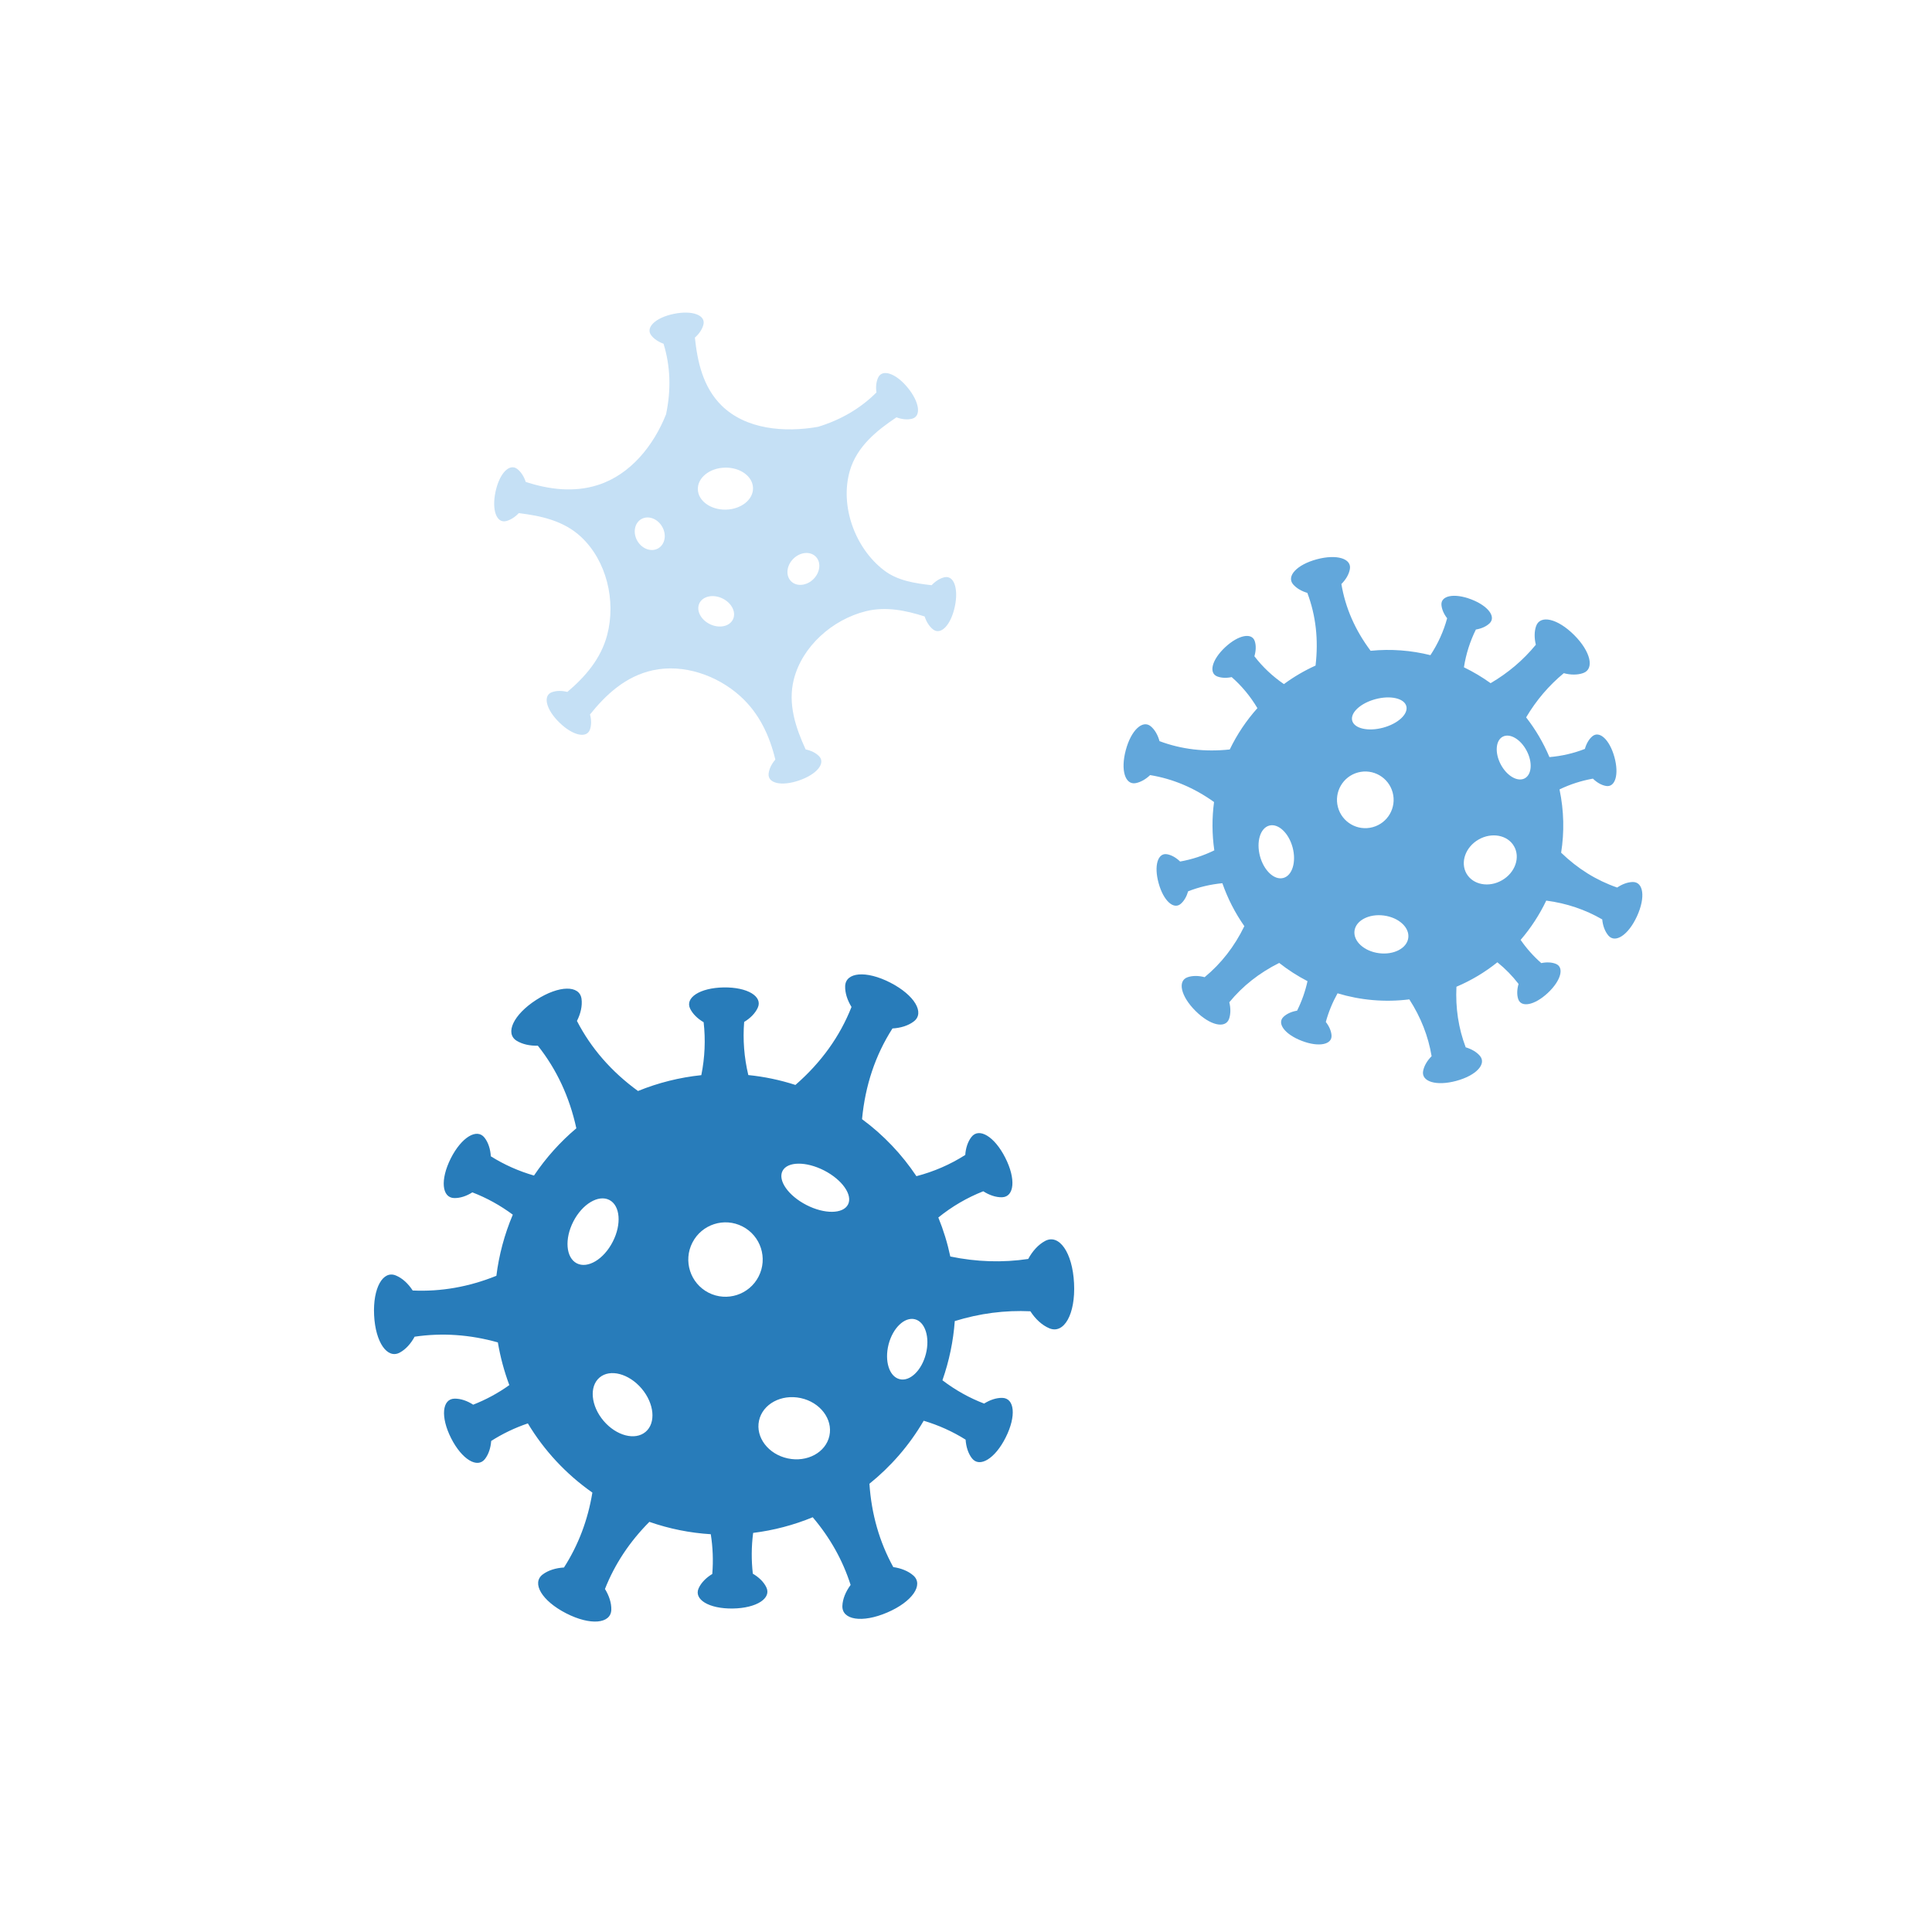 <?xml version="1.0" encoding="utf-8"?>
<!-- Generator: Adobe Illustrator 16.0.0, SVG Export Plug-In . SVG Version: 6.00 Build 0)  -->
<!DOCTYPE svg PUBLIC "-//W3C//DTD SVG 1.1//EN" "http://www.w3.org/Graphics/SVG/1.1/DTD/svg11.dtd">
<svg version="1.1" id="Layer_1" xmlns="http://www.w3.org/2000/svg" xmlns:xlink="http://www.w3.org/1999/xlink" x="0px" y="0px"
	 width="80px" height="80px" viewBox="0 0 80 80" enable-background="new 0 0 80 80" xml:space="preserve">
<g>
	<path fill="#287CBA" d="M41.502,57.883c-0.246-0.006-0.514,0.086-0.752,0.236c-0.617-0.236-1.193-0.559-1.726-0.965
		c0.282-0.805,0.451-1.629,0.511-2.451c1.034-0.32,2.078-0.455,3.131-0.406c0.204,0.318,0.482,0.578,0.785,0.705
		c0.607,0.252,1.087-0.584,1.023-1.863c-0.062-1.281-0.623-2.064-1.201-1.752c-0.281,0.15-0.523,0.422-0.697,0.744
		c-1.066,0.158-2.141,0.123-3.226-0.102c-0.117-0.553-0.283-1.094-0.496-1.615c0.571-0.461,1.191-0.822,1.861-1.086
		c0.245,0.158,0.522,0.254,0.776,0.248c0.51-0.014,0.584-0.754,0.135-1.637c-0.447-0.885-1.09-1.262-1.401-0.859
		c-0.151,0.193-0.237,0.463-0.256,0.744c-0.622,0.396-1.296,0.689-2.022,0.879c-0.598-0.896-1.354-1.699-2.252-2.361
		c0.132-1.4,0.552-2.652,1.26-3.756c0.333-0.018,0.655-0.115,0.885-0.292c0.461-0.353,0.034-1.087-0.973-1.605
		c-1.007-0.516-1.853-0.434-1.871,0.147c-0.008,0.28,0.093,0.586,0.263,0.86c-0.483,1.225-1.258,2.302-2.322,3.229
		c-0.643-0.208-1.296-0.343-1.951-0.409c-0.174-0.731-0.231-1.465-0.172-2.2c0.251-0.15,0.459-0.357,0.564-0.589
		c0.211-0.463-0.421-0.855-1.413-0.84c-0.991,0.017-1.611,0.429-1.386,0.884c0.109,0.22,0.313,0.415,0.557,0.557
		c0.083,0.729,0.051,1.459-0.096,2.192c-0.902,0.094-1.785,0.315-2.622,0.656c-1.1-0.801-1.943-1.768-2.528-2.901
		c0.152-0.297,0.228-0.624,0.19-0.912c-0.075-0.575-0.925-0.573-1.876,0.04c-0.951,0.614-1.303,1.389-0.81,1.693
		c0.239,0.147,0.555,0.213,0.877,0.204c0.778,0.98,1.31,2.119,1.594,3.42c-0.661,0.557-1.253,1.213-1.754,1.957
		c-0.636-0.184-1.232-0.449-1.787-0.797c-0.017-0.293-0.105-0.574-0.262-0.773c-0.312-0.4-0.953-0.021-1.398,0.863
		c-0.444,0.887-0.365,1.627,0.143,1.639c0.247,0.006,0.514-0.084,0.752-0.236c0.598,0.23,1.156,0.539,1.675,0.924
		c-0.35,0.826-0.574,1.678-0.68,2.531c-1.142,0.461-2.297,0.662-3.465,0.609c-0.182-0.281-0.427-0.512-0.695-0.621
		c-0.536-0.225-0.959,0.514-0.903,1.645s0.55,1.822,1.062,1.547c0.248-0.133,0.462-0.373,0.615-0.658
		c1.137-0.168,2.286-0.09,3.447,0.236c0.102,0.604,0.261,1.195,0.475,1.768c-0.466,0.334-0.965,0.602-1.496,0.811
		c-0.246-0.16-0.523-0.256-0.778-0.25c-0.508,0.014-0.583,0.756-0.135,1.641c0.449,0.883,1.091,1.26,1.401,0.857
		c0.151-0.195,0.237-0.465,0.257-0.746c0.475-0.303,0.981-0.545,1.518-0.727c0.667,1.109,1.567,2.09,2.672,2.865
		c-0.188,1.139-0.58,2.172-1.176,3.102c-0.334,0.018-0.654,0.115-0.885,0.291c-0.461,0.354-0.035,1.088,0.973,1.605
		s1.854,0.434,1.872-0.146c0.009-0.281-0.093-0.586-0.263-0.861c0.407-1.031,1.021-1.957,1.839-2.779
		c0.835,0.291,1.69,0.459,2.543,0.512c0.086,0.549,0.107,1.096,0.062,1.646c-0.25,0.15-0.458,0.357-0.564,0.59
		c-0.21,0.463,0.422,0.855,1.414,0.84s1.612-0.428,1.386-0.883c-0.108-0.223-0.313-0.416-0.557-0.559
		c-0.064-0.561-0.06-1.125,0.013-1.689c0.849-0.105,1.679-0.324,2.467-0.648c0.721,0.85,1.244,1.783,1.569,2.803
		c-0.2,0.27-0.33,0.576-0.341,0.867c-0.022,0.58,0.816,0.721,1.856,0.275c1.041-0.445,1.518-1.15,1.082-1.533
		c-0.211-0.186-0.511-0.303-0.83-0.348c-0.575-1.045-0.904-2.195-0.988-3.451c0.88-0.709,1.647-1.582,2.247-2.609
		c0.618,0.184,1.197,0.445,1.736,0.783c0.019,0.293,0.106,0.572,0.263,0.773c0.313,0.4,0.954,0.021,1.397-0.865
		C42.09,58.633,42.012,57.893,41.502,57.883z M23.884,52.312c-0.451-0.232-0.515-1.008-0.143-1.732
		c0.371-0.725,1.039-1.123,1.489-0.893c0.452,0.23,0.515,1.006,0.143,1.73C25.001,52.145,24.335,52.543,23.884,52.312z
		 M26.734,59.289c-0.435,0.369-1.214,0.164-1.741-0.455c-0.527-0.621-0.602-1.424-0.167-1.793s1.214-0.164,1.741,0.455
		C27.094,58.117,27.169,58.92,26.734,59.289z M29.338,53.527c-0.757-0.389-1.056-1.318-0.667-2.074
		c0.389-0.758,1.317-1.057,2.074-0.668c0.757,0.387,1.055,1.316,0.667,2.074C31.024,53.615,30.096,53.914,29.338,53.527z
		 M33.392,49.896c-0.749-0.385-1.192-1.016-0.989-1.41c0.202-0.395,0.974-0.402,1.722-0.02c0.749,0.385,1.192,1.016,0.989,1.41
		C34.912,50.271,34.141,50.281,33.392,49.896z M32.618,60.389c-0.805-0.172-1.337-0.873-1.189-1.562
		c0.148-0.689,0.921-1.109,1.726-0.936c0.806,0.172,1.338,0.873,1.189,1.562C34.196,60.143,33.423,60.562,32.618,60.389z
		 M37.247,57.107c-0.427-0.109-0.628-0.752-0.453-1.438c0.177-0.686,0.666-1.15,1.092-1.041c0.425,0.109,0.628,0.754,0.452,1.438
		C38.162,56.752,37.673,57.219,37.247,57.107z"/>
	<path fill="#62A7DB" d="M65.93,30.493c-0.142,0.122-0.246,0.311-0.303,0.518c-0.471,0.183-0.96,0.296-1.468,0.339
		c-0.253-0.598-0.578-1.149-0.965-1.645c0.421-0.71,0.94-1.319,1.559-1.83c0.278,0.075,0.567,0.079,0.804-0.005
		c0.471-0.168,0.316-0.884-0.374-1.574c-0.691-0.69-1.407-0.847-1.575-0.374c-0.081,0.228-0.078,0.506-0.012,0.775
		c-0.52,0.635-1.145,1.165-1.873,1.592c-0.349-0.251-0.719-0.471-1.105-0.658c0.086-0.551,0.252-1.072,0.495-1.563
		c0.22-0.036,0.427-0.124,0.566-0.257c0.28-0.268-0.056-0.724-0.762-0.994c-0.705-0.269-1.26-0.153-1.23,0.231
		c0.015,0.188,0.104,0.384,0.236,0.553c-0.147,0.541-0.378,1.051-0.692,1.528c-0.795-0.199-1.632-0.266-2.477-0.181
		c-0.641-0.856-1.045-1.778-1.21-2.765c0.181-0.179,0.312-0.398,0.351-0.616c0.08-0.435-0.536-0.631-1.369-0.408
		c-0.832,0.224-1.268,0.701-0.98,1.039c0.139,0.162,0.352,0.283,0.588,0.352c0.354,0.939,0.466,1.942,0.34,3.01
		c-0.469,0.212-0.906,0.469-1.31,0.767c-0.472-0.324-0.88-0.708-1.222-1.153c0.063-0.213,0.076-0.438,0.016-0.622
		c-0.117-0.368-0.674-0.266-1.227,0.249c-0.551,0.516-0.689,1.064-0.33,1.208c0.175,0.068,0.389,0.073,0.6,0.028
		c0.42,0.368,0.775,0.798,1.066,1.286c-0.461,0.514-0.847,1.091-1.145,1.711c-1.029,0.109-2-0.004-2.91-0.345
		c-0.065-0.245-0.189-0.469-0.357-0.611c-0.336-0.286-0.816,0.149-1.038,0.981c-0.224,0.833-0.026,1.449,0.409,1.369
		c0.21-0.04,0.421-0.164,0.598-0.333c0.941,0.154,1.823,0.526,2.647,1.115c-0.087,0.651-0.087,1.325,0.011,2.001
		c-0.453,0.221-0.925,0.376-1.416,0.463c-0.16-0.156-0.352-0.27-0.543-0.302c-0.381-0.066-0.549,0.475-0.346,1.202
		c0.201,0.728,0.624,1.105,0.916,0.851c0.143-0.122,0.246-0.311,0.305-0.518c0.453-0.177,0.926-0.288,1.417-0.335
		c0.226,0.646,0.534,1.241,0.911,1.778c-0.41,0.843-0.959,1.547-1.645,2.113c-0.246-0.066-0.502-0.07-0.711,0.004
		c-0.416,0.149-0.279,0.781,0.331,1.391c0.61,0.608,1.243,0.746,1.392,0.33c0.07-0.201,0.069-0.446,0.01-0.686
		c0.555-0.677,1.244-1.219,2.066-1.629c0.366,0.289,0.759,0.541,1.172,0.755c-0.094,0.427-0.238,0.834-0.432,1.222
		c-0.219,0.035-0.424,0.123-0.564,0.257c-0.28,0.269,0.056,0.725,0.762,0.994c0.705,0.271,1.26,0.153,1.229-0.232
		c-0.015-0.187-0.104-0.383-0.237-0.552c0.113-0.414,0.276-0.809,0.486-1.186c0.943,0.284,1.951,0.379,2.972,0.251
		c0.476,0.737,0.784,1.522,0.923,2.352c-0.18,0.18-0.312,0.398-0.352,0.616c-0.079,0.435,0.537,0.631,1.37,0.408
		c0.831-0.224,1.268-0.702,0.981-1.038c-0.14-0.164-0.354-0.284-0.588-0.353c-0.299-0.791-0.426-1.627-0.383-2.508
		c0.619-0.263,1.188-0.605,1.695-1.013c0.33,0.266,0.621,0.564,0.877,0.897c-0.063,0.214-0.075,0.438-0.016,0.621
		c0.117,0.369,0.675,0.268,1.227-0.248c0.551-0.515,0.69-1.065,0.331-1.206c-0.175-0.069-0.39-0.075-0.601-0.03
		c-0.323-0.285-0.609-0.604-0.855-0.961c0.424-0.493,0.781-1.041,1.061-1.627c0.84,0.11,1.613,0.371,2.318,0.779
		c0.023,0.254,0.109,0.494,0.251,0.664c0.284,0.339,0.828-0.01,1.188-0.795c0.36-0.783,0.269-1.423-0.174-1.418
		c-0.214,0.004-0.442,0.09-0.646,0.229c-0.858-0.296-1.632-0.777-2.321-1.443c0.135-0.85,0.119-1.735-0.067-2.62
		c0.443-0.213,0.904-0.361,1.383-0.446c0.158,0.155,0.351,0.27,0.542,0.303c0.382,0.067,0.548-0.475,0.347-1.203
		C66.645,30.617,66.223,30.239,65.93,30.493z M53.139,36.355c-0.372,0.1-0.805-0.305-0.966-0.903c-0.16-0.6,0.013-1.166,0.384-1.266
		c0.373-0.101,0.806,0.305,0.967,0.903C53.684,35.689,53.512,36.256,53.139,36.355z M58.314,38.836
		c-0.056,0.43-0.6,0.714-1.215,0.633c-0.615-0.08-1.068-0.496-1.012-0.927c0.057-0.429,0.601-0.713,1.216-0.632
		C57.92,37.991,58.371,38.405,58.314,38.836z M56.839,34.252c-0.626,0.169-1.27-0.202-1.438-0.829
		c-0.167-0.625,0.204-1.269,0.829-1.437c0.627-0.168,1.269,0.204,1.437,0.829C57.835,33.441,57.465,34.084,56.839,34.252z
		 M57.27,30.132c-0.618,0.166-1.19,0.036-1.278-0.29c-0.087-0.327,0.344-0.726,0.962-0.891c0.619-0.167,1.191-0.037,1.279,0.289
		C58.32,29.567,57.889,29.966,57.27,30.132z M62.196,36.449c-0.542,0.314-1.2,0.192-1.47-0.273
		c-0.268-0.465-0.047-1.098,0.496-1.411s1.202-0.191,1.469,0.273C62.962,35.504,62.739,36.136,62.196,36.449z M63.133,32.231
		c-0.297,0.156-0.74-0.104-0.991-0.58c-0.251-0.478-0.212-0.991,0.083-1.146c0.297-0.156,0.74,0.104,0.99,0.581
		C63.467,31.562,63.429,32.075,63.133,32.231z"/>
	<path fill="#C5E0F5" d="M39.535,25.128c0.166-0.766-0.04-1.316-0.431-1.224c-0.188,0.044-0.375,0.166-0.527,0.328
		c-0.684-0.078-1.405-0.183-1.969-0.614c-1.211-0.923-1.836-2.675-1.42-4.119c0.292-1.014,1.125-1.678,1.932-2.218
		c0.216,0.081,0.446,0.108,0.642,0.059c0.39-0.096,0.321-0.679-0.174-1.285c-0.496-0.604-1.054-0.786-1.225-0.422
		c-0.083,0.175-0.104,0.396-0.071,0.617c-0.656,0.656-1.462,1.13-2.415,1.423c-1.398,0.247-2.997,0.107-4-0.883
		c-0.772-0.764-0.999-1.819-1.103-2.81c0.173-0.153,0.304-0.343,0.353-0.538c0.097-0.39-0.45-0.602-1.217-0.447
		c-0.767,0.155-1.188,0.564-0.947,0.886c0.116,0.155,0.303,0.276,0.513,0.353c0.284,0.924,0.319,1.896,0.104,2.921
		c-0.516,1.301-1.478,2.493-2.806,2.923c-1.028,0.332-2.059,0.182-3.004-0.121c-0.071-0.22-0.193-0.416-0.352-0.538
		c-0.318-0.246-0.733,0.171-0.898,0.936c-0.165,0.764,0.041,1.314,0.432,1.223c0.188-0.045,0.375-0.167,0.528-0.329
		c0.907,0.105,1.861,0.312,2.577,0.979c1.065,0.992,1.456,2.656,1.085,4.065c-0.261,0.994-0.923,1.744-1.649,2.358
		c-0.223-0.056-0.456-0.057-0.644,0.013c-0.376,0.14-0.244,0.713,0.316,1.257c0.561,0.547,1.136,0.664,1.265,0.284
		c0.062-0.183,0.059-0.406,0.001-0.621c0.654-0.818,1.476-1.585,2.604-1.83c1.26-0.273,2.646,0.201,3.609,1.065
		c0.806,0.724,1.228,1.667,1.461,2.633c-0.151,0.175-0.256,0.382-0.278,0.581c-0.044,0.399,0.526,0.538,1.266,0.282
		s1.103-0.717,0.822-1.003c-0.136-0.14-0.337-0.235-0.555-0.28c-0.406-0.883-0.748-1.877-0.49-2.897
		c0.346-1.373,1.6-2.481,2.98-2.825c0.831-0.207,1.662-0.032,2.437,0.216c0.071,0.219,0.193,0.416,0.352,0.539
		C38.955,26.309,39.37,25.891,39.535,25.128z M27.255,22.706c-0.284,0.164-0.669,0.025-0.863-0.308
		c-0.194-0.334-0.121-0.739,0.162-0.903c0.283-0.163,0.67-0.024,0.863,0.311C27.612,22.139,27.539,22.542,27.255,22.706z
		 M28.896,20.261c-0.012-0.481,0.49-0.883,1.121-0.897c0.631-0.016,1.152,0.36,1.164,0.842c0.012,0.48-0.491,0.882-1.122,0.897
		C29.428,21.116,28.907,20.74,28.896,20.261z M30.351,25.646c-0.141,0.295-0.566,0.386-0.951,0.201
		c-0.384-0.184-0.581-0.571-0.44-0.867c0.142-0.294,0.567-0.386,0.952-0.201S30.493,25.351,30.351,25.646z M33.686,23.976
		c-0.282,0.283-0.698,0.324-0.929,0.093c-0.232-0.231-0.192-0.647,0.09-0.929c0.282-0.283,0.697-0.324,0.929-0.094
		C34.008,23.277,33.967,23.694,33.686,23.976z"/>
</g>
</svg>

